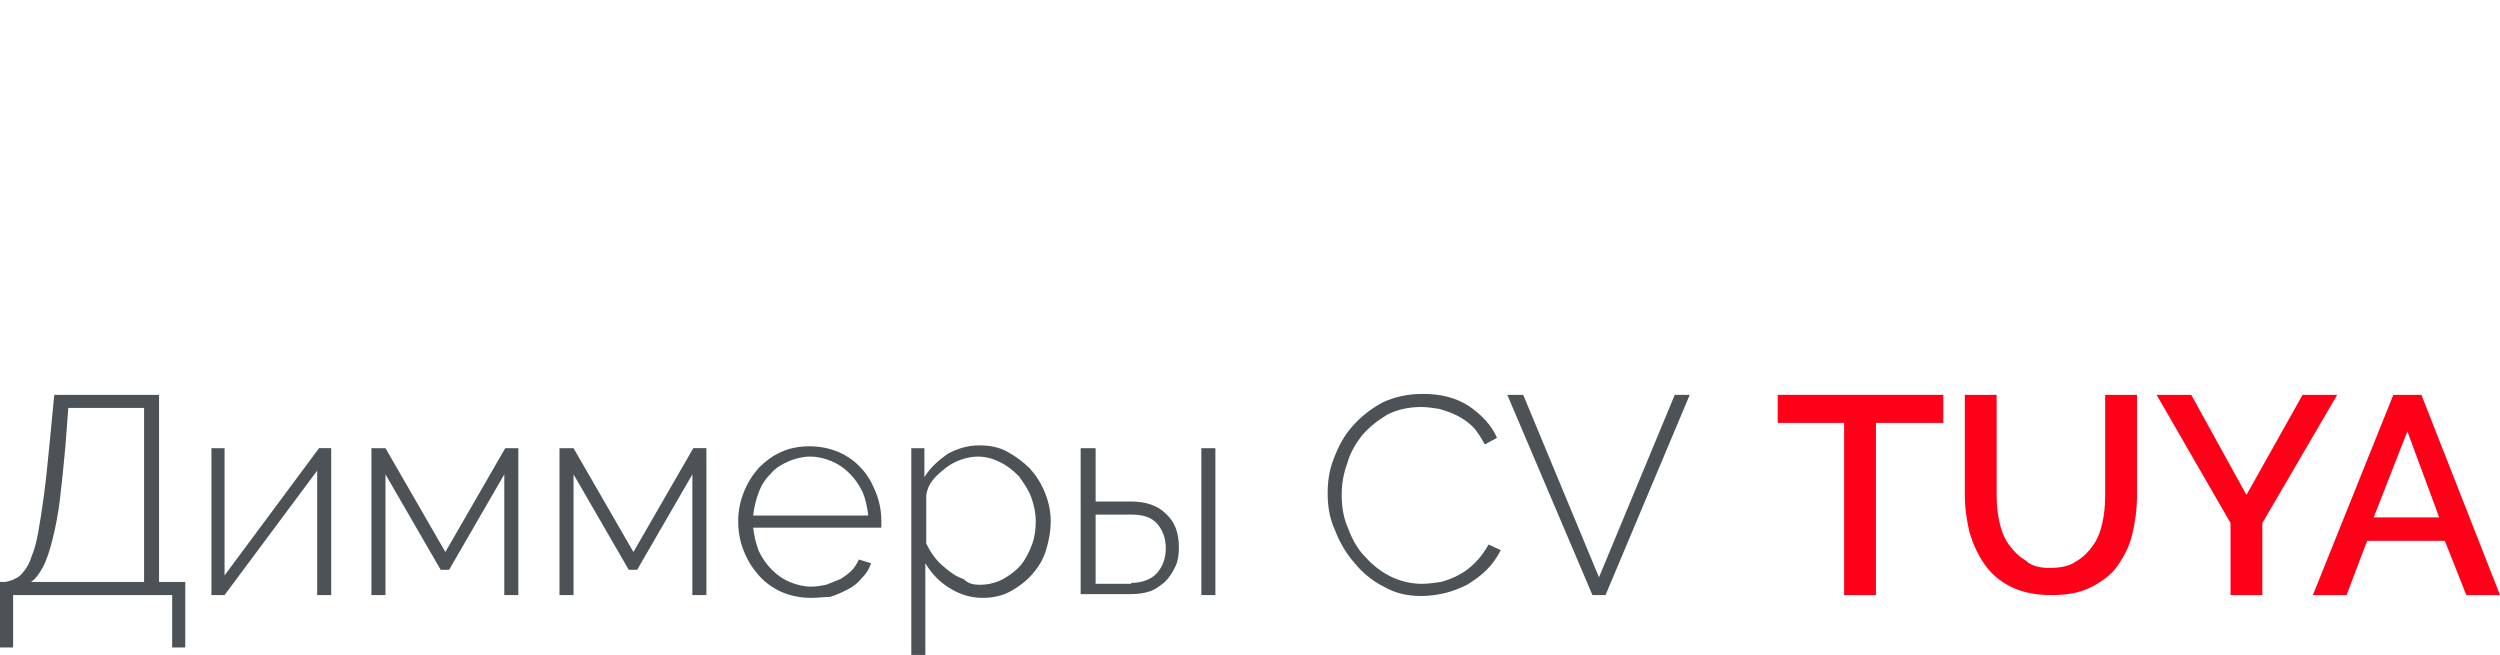 <?xml version="1.0" encoding="utf-8"?>
<!-- Generator: Adobe Illustrator 26.1.0, SVG Export Plug-In . SVG Version: 6.00 Build 0)  -->
<svg version="1.1" id="Слой_1" xmlns="http://www.w3.org/2000/svg" xmlns:xlink="http://www.w3.org/1999/xlink" x="0px" y="0px"
	 viewBox="0 0 267.2 70" style="enable-background:new 0 0 267.2 70;" xml:space="preserve">
<style type="text/css">
	.st0{fill:#4C5256;}
	.st1{fill:#FF0019;}
	.st2{fill:none;}
</style>
<g>
	<path class="st0" d="M0,62.2h0.6C1,62.1,1.4,62,1.7,61.8C2,61.7,2.3,61.4,2.6,61c0.3-0.4,0.6-0.9,0.8-1.6c0.3-0.7,0.5-1.5,0.7-2.6
		c0.2-1.1,0.4-2.4,0.6-3.9c0.2-1.5,0.4-3.4,0.6-5.5l0.5-5.2H17v20h2.8v7h-1.4v-5.6h-17v5.6H0V62.2z M15.4,62.2V43.6H7.3l-0.3,4
		c-0.2,2.2-0.4,4.2-0.6,5.8c-0.2,1.7-0.5,3.1-0.8,4.3c-0.3,1.2-0.6,2.1-1,2.9c-0.4,0.7-0.8,1.3-1.3,1.6H15.4z"/>
	<path class="st0" d="M24,61.5l10.1-13.6h1.3v15.7h-1.5V50.3l-9.9,13.3h-1.4V47.9H24V61.5z"/>
	<path class="st0" d="M47.6,59L54,47.9h1.4v15.7h-1.5V50.7l-5.9,10.2h-0.9l-5.9-10.2v12.9h-1.5V47.9h1.5L47.6,59z"/>
	<path class="st0" d="M67.7,59l6.4-11.1h1.4v15.7H74V50.7l-5.9,10.2h-0.9l-5.9-10.2v12.9h-1.5V47.9h1.5L67.7,59z"/>
	<path class="st0" d="M86.7,63.9c-1.1,0-2.1-0.2-3.1-0.6c-0.9-0.4-1.8-1-2.5-1.8s-1.2-1.6-1.6-2.6c-0.4-1-0.6-2-0.6-3.2
		c0-1.1,0.2-2.1,0.6-3.1c0.4-1,0.9-1.8,1.6-2.6c0.7-0.7,1.5-1.3,2.4-1.7c0.9-0.4,1.9-0.6,3-0.6c1.1,0,2.1,0.2,3.1,0.6
		c0.9,0.4,1.8,1,2.4,1.7c0.7,0.7,1.2,1.6,1.6,2.6c0.4,1,0.6,2,0.6,3.1c0,0.1,0,0.2,0,0.4c0,0.2,0,0.2,0,0.3H80.5
		c0.1,0.9,0.3,1.7,0.6,2.5c0.4,0.8,0.8,1.4,1.4,2c0.6,0.6,1.2,1,1.9,1.3c0.7,0.3,1.5,0.5,2.3,0.5c0.5,0,1.1-0.1,1.6-0.2
		c0.5-0.2,1-0.4,1.5-0.6c0.5-0.3,0.9-0.6,1.2-0.9c0.4-0.4,0.6-0.8,0.8-1.2l1.3,0.4c-0.2,0.6-0.5,1.1-1,1.6c-0.4,0.5-0.9,0.9-1.5,1.2
		c-0.6,0.3-1.2,0.6-1.9,0.8C88.1,63.8,87.4,63.9,86.7,63.9z M92.8,55.1c-0.1-0.9-0.3-1.8-0.6-2.5c-0.4-0.8-0.8-1.4-1.4-2
		c-0.6-0.6-1.2-1-1.9-1.3c-0.7-0.3-1.5-0.5-2.3-0.5c-0.8,0-1.6,0.2-2.3,0.5c-0.7,0.3-1.4,0.7-1.9,1.3c-0.6,0.6-1,1.2-1.3,2
		c-0.3,0.8-0.5,1.6-0.6,2.5H92.8z"/>
	<path class="st0" d="M105,63.9c-1.3,0-2.5-0.4-3.6-1.1c-1.1-0.7-1.9-1.6-2.5-2.6V70h-1.5V47.9h1.4V51c0.6-1,1.5-1.8,2.5-2.5
		c1.1-0.6,2.2-0.9,3.4-0.9c1.1,0,2.1,0.2,3,0.7c0.9,0.5,1.7,1.1,2.4,1.8c0.7,0.8,1.2,1.6,1.6,2.6c0.4,1,0.6,2,0.6,3
		c0,1.1-0.2,2.1-0.5,3.1c-0.3,1-0.8,1.8-1.5,2.6c-0.6,0.7-1.4,1.3-2.3,1.8C107.1,63.7,106.1,63.9,105,63.9z M104.7,62.5
		c0.9,0,1.7-0.2,2.5-0.6c0.7-0.4,1.4-0.9,1.9-1.5c0.5-0.6,0.9-1.4,1.2-2.2c0.3-0.8,0.4-1.6,0.4-2.5c0-0.9-0.2-1.8-0.5-2.6
		c-0.3-0.8-0.8-1.5-1.3-2.2c-0.6-0.6-1.2-1.1-2-1.5c-0.8-0.4-1.6-0.6-2.4-0.6c-0.5,0-1.1,0.1-1.7,0.3c-0.6,0.2-1.2,0.5-1.7,0.9
		c-0.5,0.4-1,0.8-1.4,1.3c-0.4,0.5-0.6,1-0.7,1.6v5.2c0.3,0.6,0.6,1.1,1,1.6c0.4,0.5,0.9,0.9,1.4,1.3c0.5,0.4,1,0.7,1.6,0.9
		C103.5,62.4,104.1,62.5,104.7,62.5z"/>
	<path class="st0" d="M115.6,47.9h1.5v5.7h3.8c1.5,0,2.8,0.4,3.7,1.3c1,0.9,1.4,2.1,1.4,3.6c0,0.8-0.1,1.5-0.4,2.1
		c-0.3,0.6-0.6,1.1-1.1,1.6c-0.5,0.4-1,0.8-1.6,1c-0.6,0.2-1.3,0.3-2.1,0.3h-5.3V47.9z M120.9,62.3c1.2,0,2.2-0.4,2.8-1.1
		c0.6-0.7,0.9-1.6,0.9-2.6c0-1-0.3-1.9-0.9-2.6c-0.6-0.7-1.5-1-2.8-1h-3.8v7.4H120.9z M128.4,47.9h1.5v15.7h-1.5V47.9z"/>
	<path class="st0" d="M141.9,52.7c0-1.3,0.2-2.6,0.7-3.8c0.5-1.3,1.1-2.4,2-3.4c0.9-1,1.9-1.8,3.2-2.5c1.3-0.6,2.7-0.9,4.3-0.9
		c1.9,0,3.5,0.4,4.9,1.3c1.3,0.9,2.4,2,3,3.4l-1.3,0.7c-0.4-0.7-0.8-1.4-1.3-1.9c-0.5-0.5-1.1-0.9-1.7-1.2c-0.6-0.3-1.2-0.5-1.9-0.7
		c-0.6-0.1-1.3-0.2-1.9-0.2c-1.4,0-2.6,0.3-3.6,0.8c-1,0.6-1.9,1.3-2.7,2.2c-0.7,0.9-1.3,1.9-1.6,3c-0.4,1.1-0.6,2.2-0.6,3.4
		c0,1.3,0.2,2.5,0.7,3.6c0.4,1.1,1,2.2,1.8,3c0.8,0.9,1.7,1.6,2.7,2.1c1,0.5,2.2,0.8,3.4,0.8c0.6,0,1.3-0.1,2-0.2
		c0.7-0.2,1.3-0.4,2-0.8c0.6-0.3,1.2-0.8,1.7-1.3c0.5-0.5,1-1.2,1.4-1.9l1.3,0.6c-0.4,0.8-0.9,1.5-1.5,2.1c-0.6,0.6-1.3,1.1-2.1,1.6
		c-0.8,0.4-1.6,0.7-2.4,0.9c-0.9,0.2-1.7,0.3-2.5,0.3c-1.5,0-2.8-0.3-4-1c-1.2-0.6-2.3-1.5-3.1-2.5c-0.9-1-1.6-2.2-2.1-3.5
		C142.1,55.4,141.9,54.1,141.9,52.7z"/>
	<path class="st0" d="M162.8,42.2l8.1,19.5l8.1-19.5h1.6l-9,21.4h-1.4l-9.1-21.4H162.8z"/>
	<path class="st1" d="M207.6,45.2h-7.1v18.4h-3.4V45.2H190v-3h17.7V45.2z"/>
	<path class="st1" d="M219.1,60.7c1.1,0,2.1-0.2,2.8-0.7c0.7-0.4,1.3-1,1.8-1.7c0.5-0.7,0.8-1.5,1-2.4c0.2-0.9,0.3-1.9,0.3-2.8V42.2
		h3.4V53c0,1.5-0.2,2.8-0.5,4.1c-0.3,1.3-0.9,2.4-1.6,3.4c-0.7,1-1.7,1.7-2.9,2.3c-1.2,0.6-2.6,0.8-4.2,0.8c-1.7,0-3.1-0.3-4.3-0.9
		c-1.2-0.6-2.1-1.4-2.8-2.4c-0.7-1-1.2-2.1-1.6-3.4c-0.3-1.3-0.5-2.6-0.5-4V42.2h3.4V53c0,1,0.1,1.9,0.3,2.8c0.2,0.9,0.5,1.7,1,2.4
		c0.5,0.7,1.1,1.3,1.8,1.7C217.1,60.5,218,60.7,219.1,60.7z"/>
	<path class="st1" d="M234.2,42.2l5.9,10.7l6-10.7h3.7l-8,13.7v7.7h-3.4v-7.7l-7.9-13.7H234.2z"/>
	<path class="st1" d="M255.8,42.2h3l8.4,21.4h-3.6l-2.3-5.8h-8.3l-2.2,5.8h-3.6L255.8,42.2z M260.7,55.3l-3.4-9.2l-3.6,9.2H260.7z"
		/>
</g>
<rect class="st2" width="267.2" height="70"/>
</svg>
